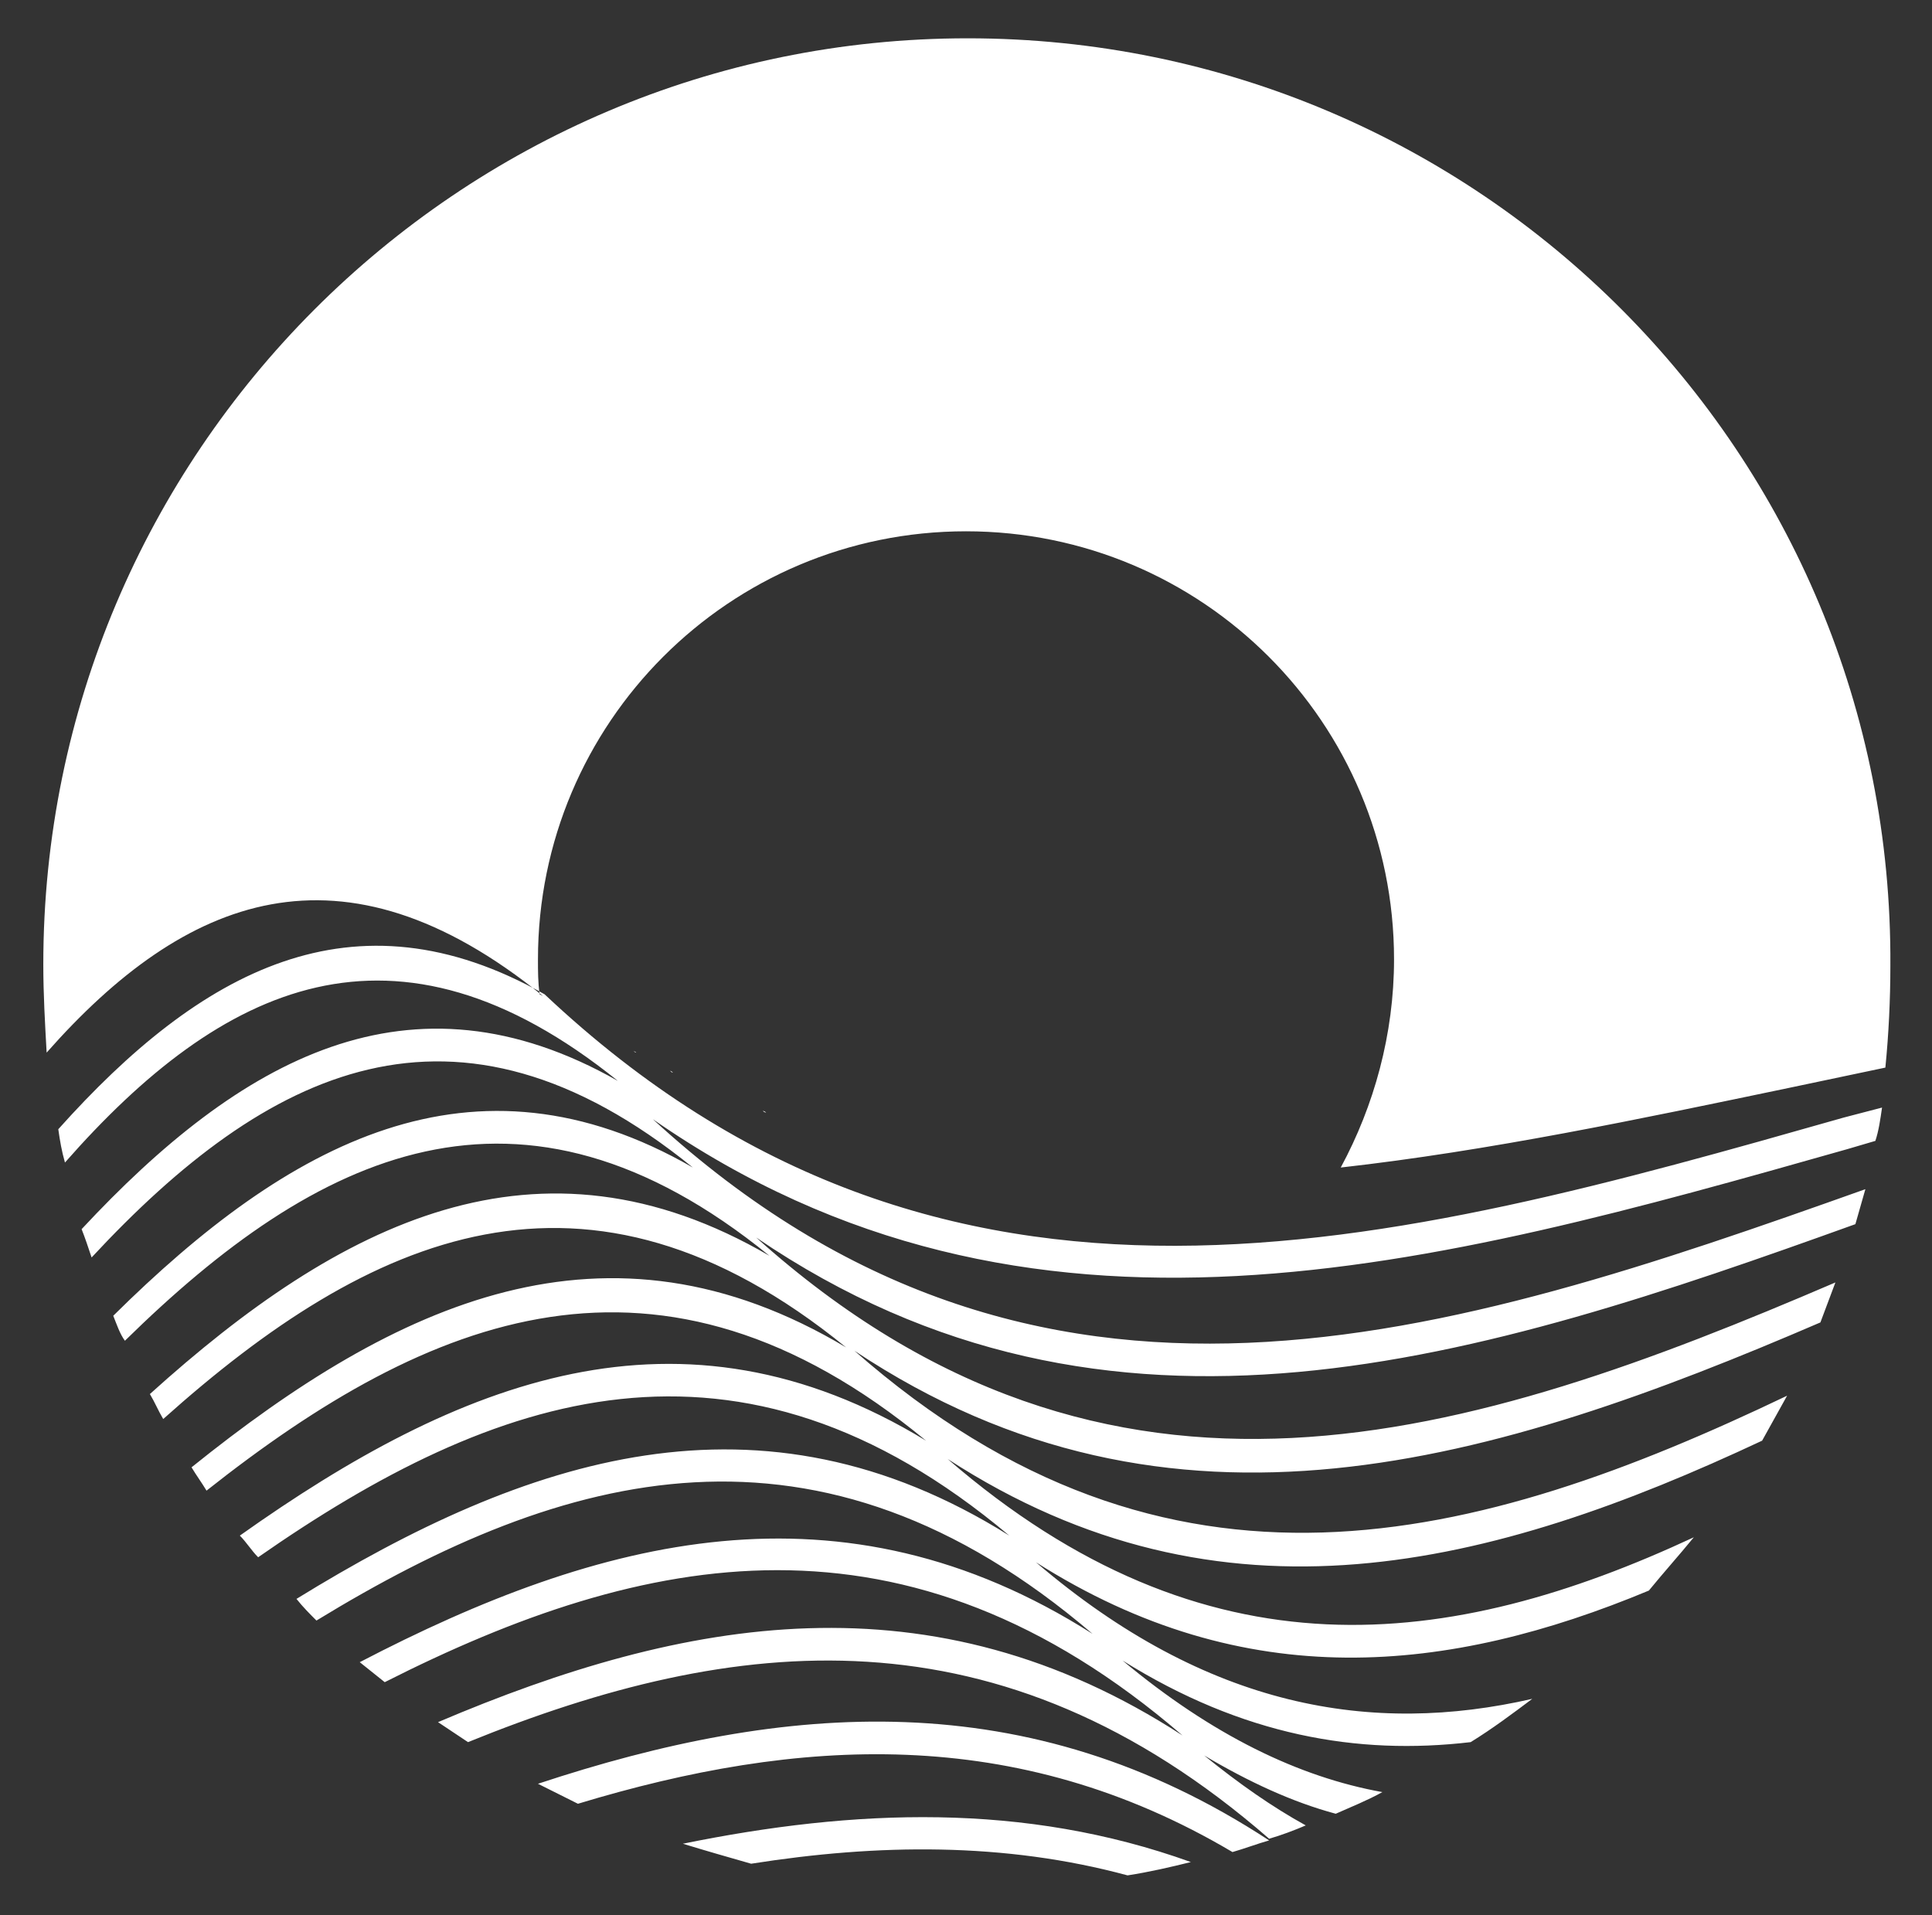 <?xml version="1.0" encoding="utf-8"?>
<!-- Generator: Adobe Illustrator 24.3.0, SVG Export Plug-In . SVG Version: 6.00 Build 0)  -->
<svg version="1.1" id="Lag_1" xmlns="http://www.w3.org/2000/svg" xmlns:xlink="http://www.w3.org/1999/xlink" x="0px" y="0px"
	 viewBox="0 0 116 115" style="enable-background:new 0 0 116 115;" xml:space="preserve">
<rect x="0" y="0" width="116" height="115" fill="#333333" stroke="none"/>
<style type="text/css">
	.st0{fill-rule:evenodd;clip-rule:evenodd;fill:#FFFFFF;}
</style>
<path class="st0" d="M58.1,2.3C27.5,2.3,2.6,27.2,2.6,57.9c0,1.8,0.1,3.5,0.2,5.3c8.3-9.4,17.7-13.2,29.8-3.4l-0.2-0.1
	c-0.1-0.7-0.1-1.4-0.1-2.1c0-14.2,11.5-25.7,25.7-25.7c14.2,0,25.7,11.5,25.7,25.7c0,4.5-1.2,8.8-3.2,12.5c8.9-1,17.9-2.9,27-4.8
	c1.9-0.4,3.8-0.8,5.7-1.2c0.2-2,0.3-4.1,0.3-6.1C113.7,27.2,88.8,2.3,58.1,2.3L58.1,2.3z M38,63.1c0.1,0,0.2,0.1,0.2,0.1
	C38.1,63.2,38.1,63.1,38,63.1L38,63.1z M40.2,64.3c0.1,0,0.1,0.1,0.2,0.1C40.3,64.3,40.3,64.3,40.2,64.3L40.2,64.3z M45.8,66.7
	c0.1,0,0.2,0.1,0.2,0.1C46,66.8,45.9,66.8,45.8,66.7L45.8,66.7z M3.5,67.8c8.5-9.5,17.7-14.6,29.2-8.1c24.1,22.7,50.9,15.1,78,7.4
	l2.3-0.6c-0.1,0.7-0.2,1.4-0.4,2l-1.7,0.5c-24.7,7-49.1,13.9-71.7-1.8c23.2,21.3,47.8,13.1,72.8,4.2c-0.2,0.7-0.4,1.4-0.6,2.1
	c-22.5,8.1-44.7,15.3-66,0.8c21.3,19.1,42.9,12.1,64.8,2.7c-0.3,0.8-0.6,1.6-0.9,2.4c-19.5,8.4-38.9,14.4-58,1.7
	c18.9,16.6,37.4,11.6,56,2.7c-0.5,0.9-1,1.8-1.5,2.7c-16.2,7.6-32.4,11.8-48.9,1.1c15.5,13.4,30.2,11.5,44.8,4.7
	c-0.9,1.1-1.8,2.1-2.7,3.2c-12,5-24.2,6.3-36.8-1.7c10.3,8.8,20.2,10.4,29.8,8.2c-1.2,0.9-2.4,1.8-3.7,2.6
	c-6.8,0.8-13.7-0.4-20.9-4.9c5.4,4.5,10.6,7,15.6,7.9c-0.9,0.5-1.9,0.9-2.8,1.3c-2.6-0.7-5.2-1.9-7.9-3.5c2.1,1.7,4.1,3.1,6.1,4.2
	c-0.7,0.3-1.5,0.6-2.2,0.8C60,96.3,44.1,98.1,28.1,104.6c-0.6-0.4-1.2-0.8-1.8-1.2c14.8-6.3,29.6-9,44.7,0.8
	C54.4,89.9,38.7,93.1,23.1,101c-0.5-0.4-1-0.8-1.5-1.2c14.4-7.5,28.9-11.3,44-1.7C49.1,84,33.9,88.2,19,97.3
	c-0.4-0.4-0.8-0.8-1.2-1.3c13.8-8.5,27.8-13.2,42.8-3.8c-16.3-13.7-30.9-8.6-45.1,1.3c-0.4-0.4-0.7-0.9-1.1-1.3
	c13.1-9.3,26.4-14.7,41.2-5.7c-16-13.2-29.8-7.6-43.2,3c-0.3-0.5-0.6-0.9-0.9-1.4c12.3-9.9,24.9-15.8,39.3-7.2
	c-15.6-12.7-28.6-6.8-41,4.3c-0.3-0.5-0.5-1-0.8-1.5c11.4-10.3,23.3-16.4,37.2-8.3c-15-12.2-27.2-6.2-38.7,5.1
	C7.2,80.1,7,79.5,6.8,79c10.5-10.4,21.6-16.5,34.8-8.9c-14.3-11.6-25.6-5.9-36.1,5.4c-0.2-0.6-0.4-1.2-0.6-1.7
	c9.5-10.2,19.7-16,32.2-8.9c-13.4-10.8-23.8-5.8-33.2,4.9C3.7,69.1,3.6,68.5,3.5,67.8L3.5,67.8z M32.3,107.1
	c0.8,0.4,1.6,0.8,2.4,1.2c13.2-4,26.3-4.8,39.3,2.9c0.7-0.2,1.5-0.5,2.2-0.7C61.7,101,47.1,102.2,32.3,107.1L32.3,107.1z M41,110.7
	c1.3,0.4,2.7,0.8,4.1,1.2c7.6-1.2,15.2-1.3,22.6,0.7c1.3-0.2,2.6-0.5,3.8-0.8C61.5,108.2,51.3,108.6,41,110.7z"/>
</svg>
